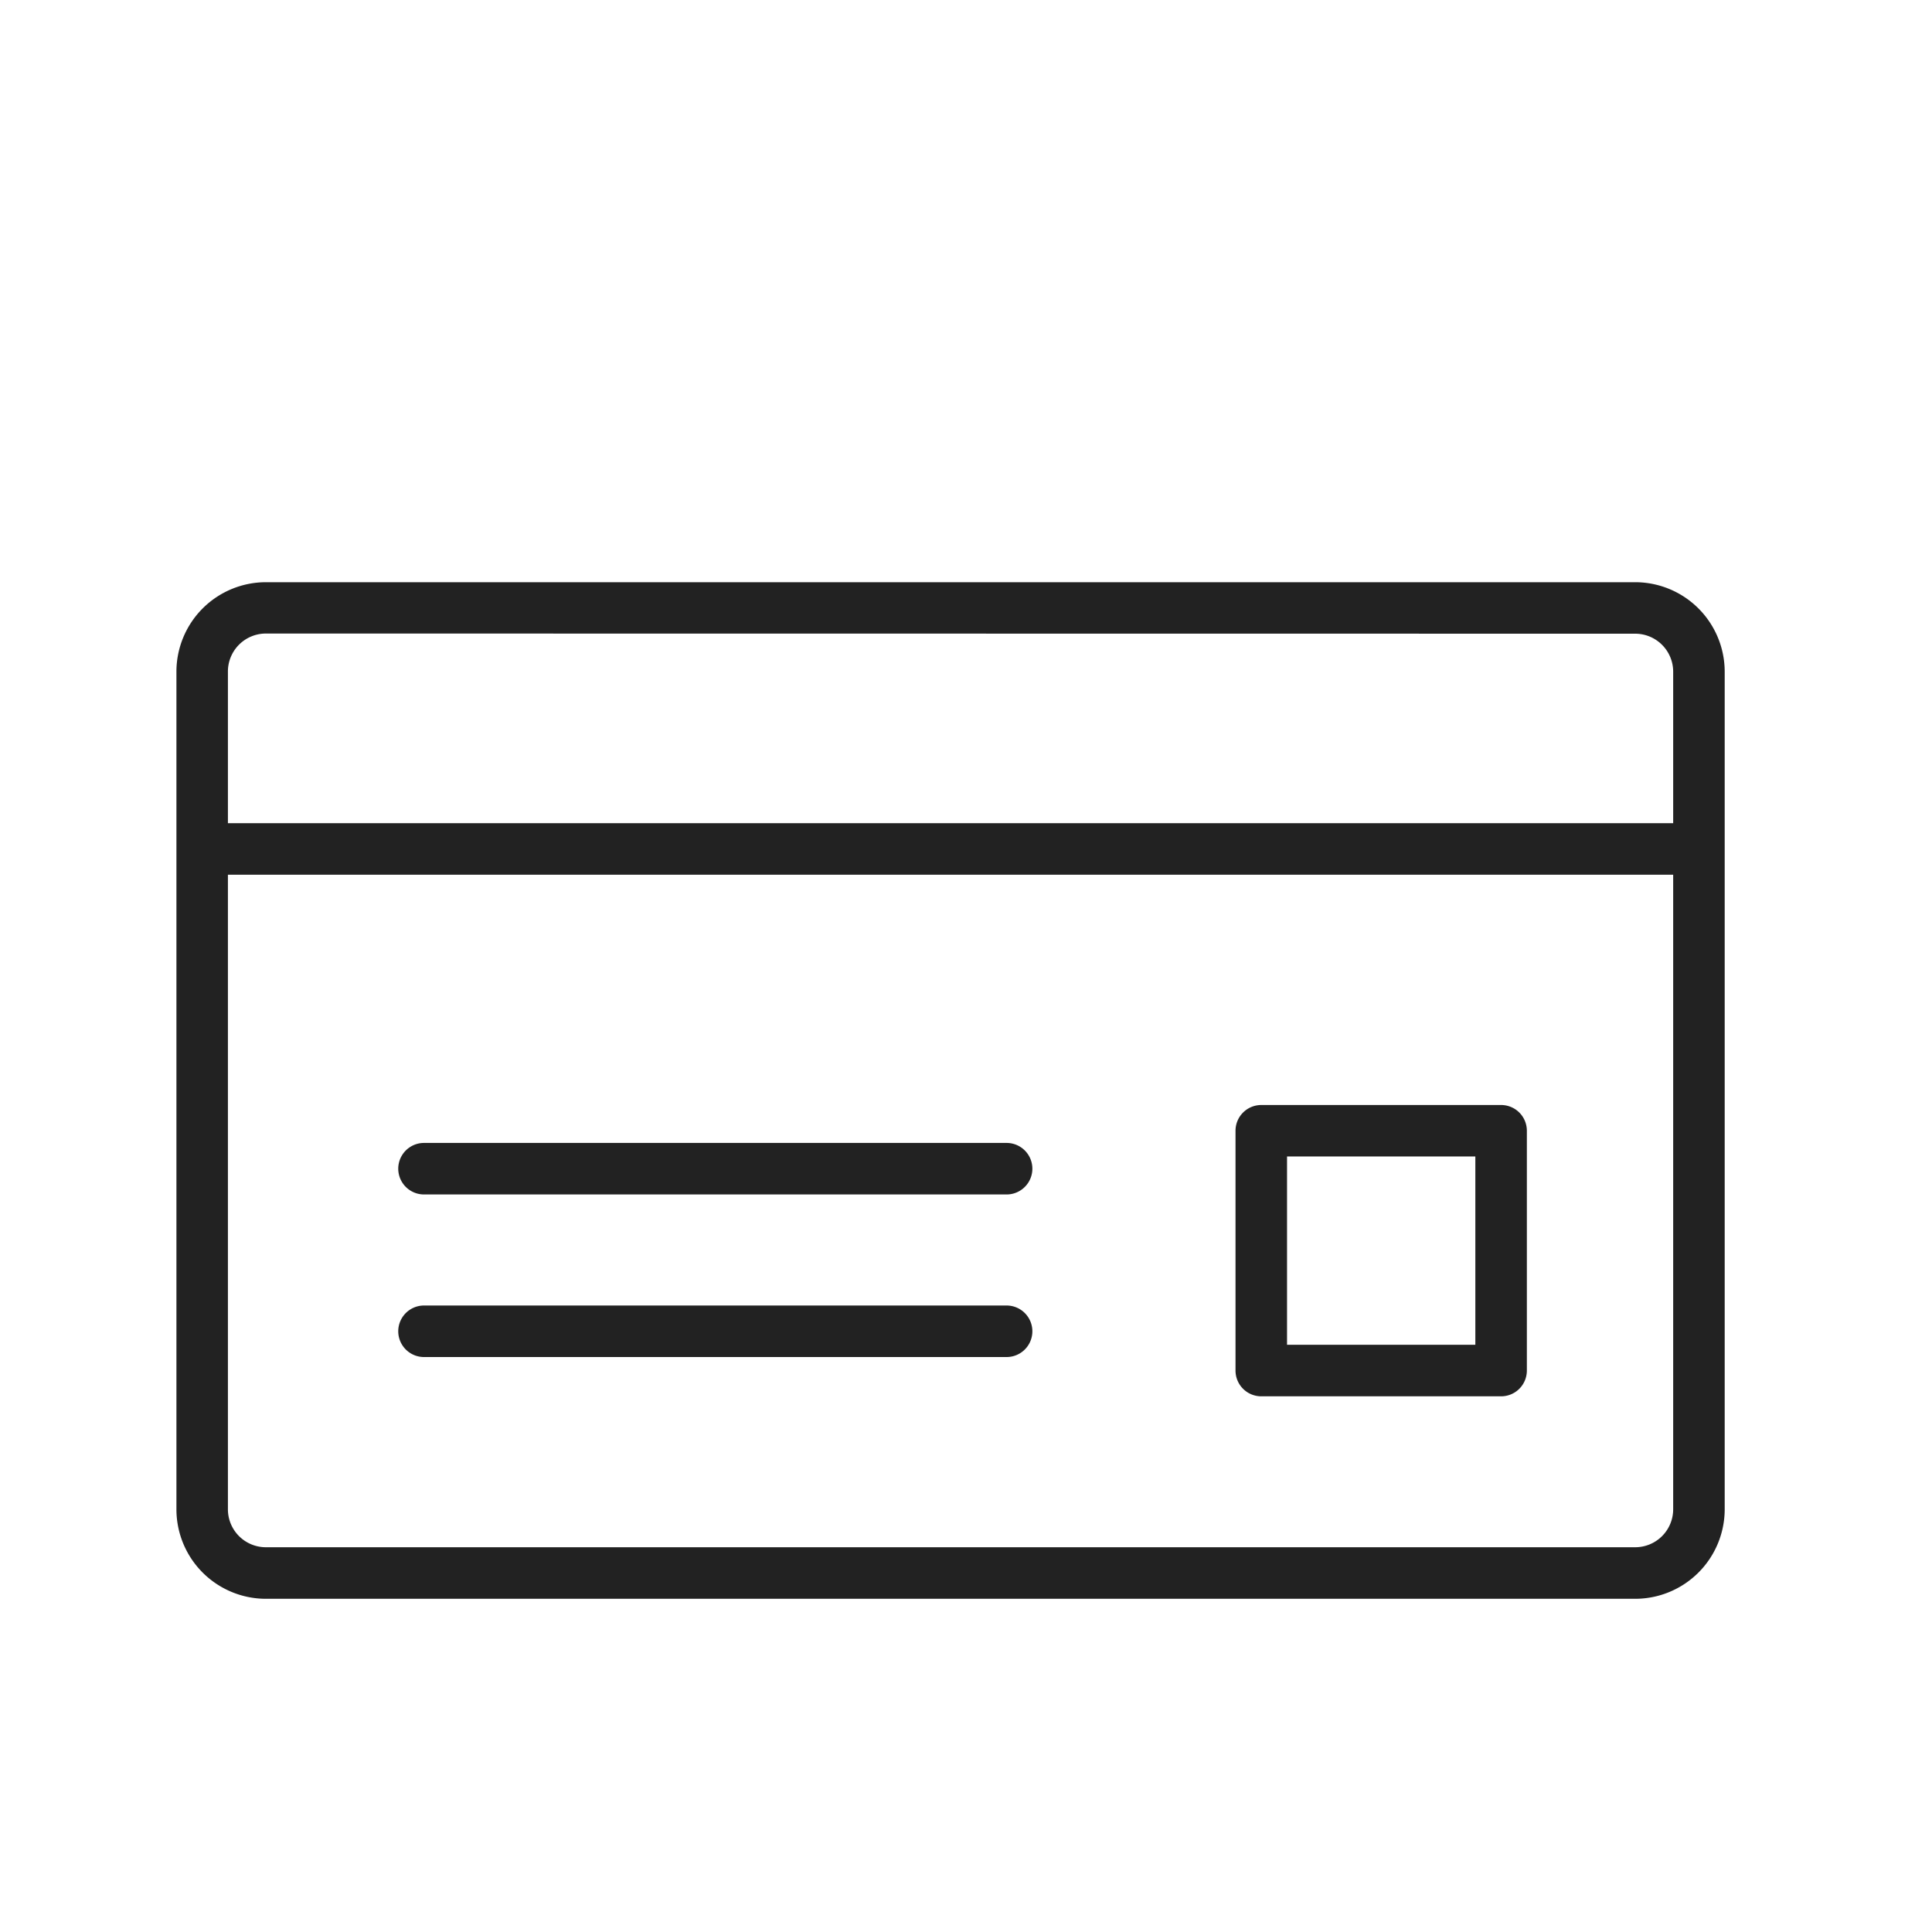 <svg xmlns="http://www.w3.org/2000/svg" xmlns:xlink="http://www.w3.org/1999/xlink" width="60" height="60" viewBox="0 0 60 60"><defs><clipPath id="a"><rect width="60" height="60" fill="none"/></clipPath></defs><g transform="translate(-359.871 -266.153)"><g transform="translate(359.871 266.153)"><g clip-path="url(#a)"><g transform="translate(5.479 18.076)"><g transform="translate(0.8 7.489)"><rect width="46.482" height="1.6" fill="#222"/></g><g transform="translate(32.892 16.241)"><path d="M2278.911,1083.306h-7.448a.8.8,0,0,1-.8-.8v-7.447a.8.8,0,0,1,.8-.8h7.448a.8.8,0,0,1,.8.8v7.447A.8.8,0,0,1,2278.911,1083.306Zm-6.648-1.6h5.848v-5.848h-5.848Z" transform="translate(-2270.664 -1074.259)" fill="#222"/></g><g transform="translate(6.889 17.42)"><path d="M2263.553,1077.037H2245.46a.8.8,0,1,1,0-1.6h18.093a.8.8,0,1,1,0,1.6Z" transform="translate(-2244.66 -1075.438)" fill="#222"/></g><g transform="translate(6.889 22.468)"><path d="M2263.553,1082.086H2245.46a.8.8,0,1,1,0-1.6h18.093a.8.8,0,1,1,0,1.6Z" transform="translate(-2244.66 -1080.486)" fill="#222"/></g><path d="M2283.076,1089.594h-42.528a2.781,2.781,0,0,1-2.777-2.778V1060.8a2.781,2.781,0,0,1,2.777-2.777h42.528a2.782,2.782,0,0,1,2.778,2.777v26.021A2.782,2.782,0,0,1,2283.076,1089.594Zm-42.528-29.977a1.18,1.18,0,0,0-1.178,1.178v26.021a1.179,1.179,0,0,0,1.178,1.177h42.528a1.179,1.179,0,0,0,1.178-1.177V1060.8a1.18,1.18,0,0,0-1.178-1.178Z" transform="translate(-2237.771 -1058.018)" fill="#222"/></g></g></g></g></svg>